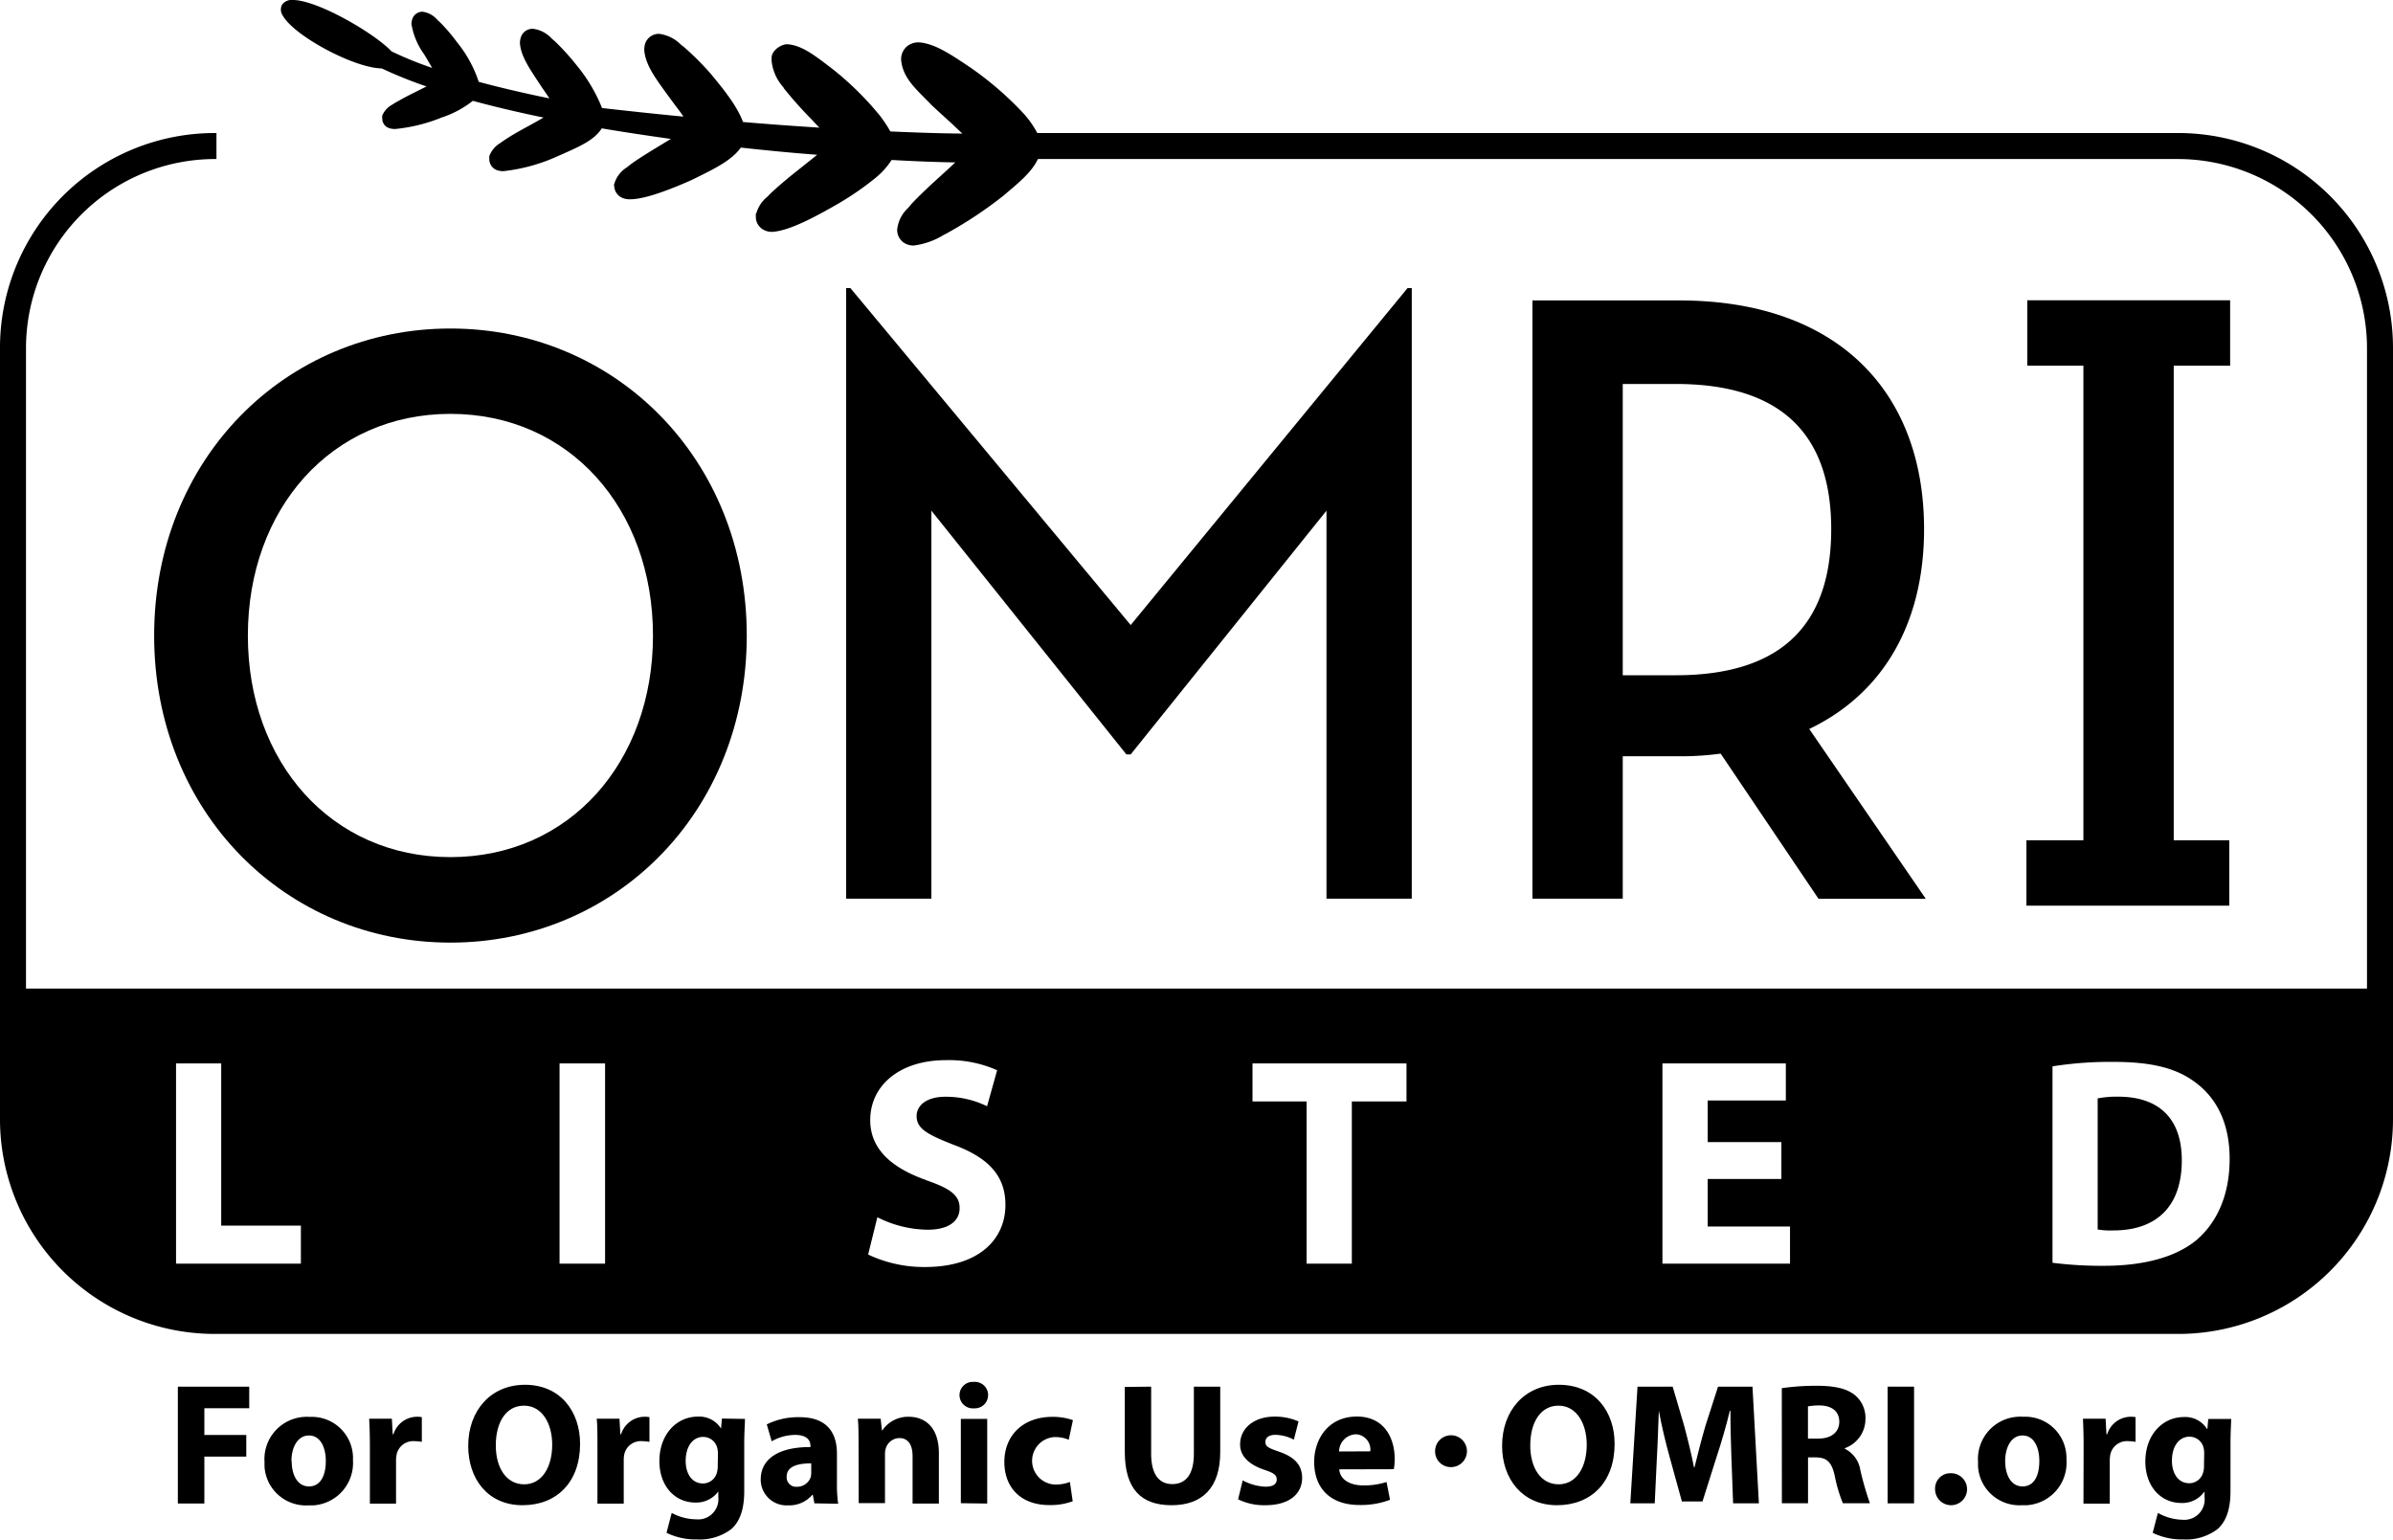 <svg xmlns="http://www.w3.org/2000/svg" viewBox="0 0 332.21 213.75"><g id="Layer_2" data-name="Layer 2"><g id="Layer_1-2" data-name="Layer 1"><g id="Layer_2-2" data-name="Layer 2"><g id="Layer_1-2-2" data-name="Layer 1-2"><path d="M24.69,192.52H34.6v3H28.37v3.71h5.82v3H28.37v6.51H24.69Z"/><path d="M49,202.71A5.9,5.9,0,0,1,43.51,209c-.24,0-.47,0-.71,0a5.75,5.75,0,0,1-6.08-5.4c0-.22,0-.43,0-.65a5.87,5.87,0,0,1,5.48-6.23,5.34,5.34,0,0,1,.8,0,5.72,5.72,0,0,1,6,5.43A5.61,5.61,0,0,1,49,202.71Zm-8.51.12c0,2,.84,3.54,2.4,3.54s2.34-1.42,2.34-3.54c0-1.75-.68-3.53-2.34-3.53s-2.43,1.8-2.43,3.53Z"/><path d="M51.35,200.84c0-1.74-.05-2.86-.1-3.87H54.4l.12,2.16h.1a3.45,3.45,0,0,1,3.17-2.43,3.94,3.94,0,0,1,.77.05v3.44a4.78,4.78,0,0,0-1-.1,2.35,2.35,0,0,0-2.5,1.85,4.56,4.56,0,0,0-.08.82v6H51.35Z"/><path d="M80.53,200.45c0,5.32-3.22,8.53-8,8.53S65,205.36,65,200.74c0-4.86,3.1-8.48,7.88-8.48C77.82,192.26,80.53,196,80.53,200.45Zm-11.7.22c0,3.17,1.49,5.41,3.94,5.41s3.89-2.36,3.89-5.51c0-2.91-1.39-5.41-3.92-5.41S68.83,197.52,68.83,200.67Z"/><path d="M82.94,200.84c0-1.74,0-2.86-.1-3.87H86l.12,2.16h.1a3.45,3.45,0,0,1,3.17-2.43,3.94,3.94,0,0,1,.77.05v3.44a5.56,5.56,0,0,0-1-.1,2.35,2.35,0,0,0-2.5,1.85,4.54,4.54,0,0,0-.07.82v6H82.94Z"/><path d="M103.42,197c0,.74-.1,1.73-.1,3.48V207c0,2.25-.46,4.1-1.78,5.28a7.21,7.21,0,0,1-4.78,1.45,9.13,9.13,0,0,1-4.23-.92l.72-2.76a7.28,7.28,0,0,0,3.41.89,2.8,2.8,0,0,0,3.06-2.53,2.71,2.71,0,0,0,0-.57v-.77h0a3.78,3.78,0,0,1-3.18,1.54c-2.91,0-5-2.36-5-5.75,0-3.78,2.45-6.18,5.33-6.18a3.56,3.56,0,0,1,3.23,1.66h0l.12-1.39Zm-3.75,4.78a3.07,3.07,0,0,0-.08-.67,2,2,0,0,0-2-1.61c-1.32,0-2.4,1.2-2.4,3.34,0,1.75.86,3.12,2.4,3.12a2,2,0,0,0,1.93-1.49,3.34,3.34,0,0,0,.12-1Z"/><path d="M113.06,208.72l-.22-1.18h-.07A4.22,4.22,0,0,1,109.4,209a3.59,3.59,0,0,1-3.79-3.39,1.48,1.48,0,0,1,0-.21c0-3,2.74-4.52,6.9-4.49v-.17c0-.63-.33-1.52-2.14-1.52a6.6,6.6,0,0,0-3.24.89l-.68-2.35a9.78,9.78,0,0,1,4.57-1c3.92,0,5.17,2.31,5.17,5.07v4.09a18.23,18.23,0,0,0,.17,2.86Zm-.44-5.55c-1.92,0-3.41.43-3.41,1.85a1.31,1.31,0,0,0,1.2,1.4h.24a2,2,0,0,0,1.9-1.34,2.65,2.65,0,0,0,.07-.63Z"/><path d="M119.19,200.72c0-1.47,0-2.72-.1-3.75h3.17l.17,1.61h.07a4.31,4.31,0,0,1,3.63-1.88c2.41,0,4.21,1.59,4.21,5.05v7h-3.65v-6.54c0-1.52-.53-2.55-1.85-2.55A2,2,0,0,0,123,201a2.55,2.55,0,0,0-.14.91v6.78h-3.65Z"/><path d="M137.17,193.7a1.83,1.83,0,0,1-1.83,1.83h-.17a1.84,1.84,0,0,1-.27-3.67h.27a1.84,1.84,0,0,1,2,1.67A1.09,1.09,0,0,1,137.17,193.7Zm-3.78,15V197h3.66v11.75Z"/><path d="M148.92,208.43a8.91,8.91,0,0,1-3.27.53c-3.8,0-6.22-2.31-6.22-6,0-3.44,2.35-6.25,6.73-6.25a8.55,8.55,0,0,1,2.79.46l-.58,2.72a4.87,4.87,0,0,0-2-.37,3.3,3.3,0,0,0,.07,6.59,5.55,5.55,0,0,0,2.09-.36Z"/><path d="M159.81,192.52v9.33c0,2.79,1.06,4.2,2.93,4.2s3-1.34,3-4.2v-9.33h3.66v9.08c0,5-2.53,7.38-6.76,7.38s-6.49-2.25-6.49-7.42v-9Z"/><path d="M172.52,205.53a7.26,7.26,0,0,0,3.15.88c1.11,0,1.57-.38,1.57-1s-.36-.89-1.73-1.35c-2.43-.82-3.37-2.14-3.35-3.53,0-2.19,1.88-3.85,4.79-3.85a8.08,8.08,0,0,1,3.32.67l-.65,2.53a5.7,5.7,0,0,0-2.55-.67c-.89,0-1.4.36-1.4,1s.46.84,1.9,1.34c2.24.77,3.18,1.9,3.2,3.63,0,2.19-1.73,3.8-5.1,3.8a8.15,8.15,0,0,1-3.79-.82Z"/><path d="M185.92,204c.13,1.52,1.62,2.23,3.32,2.23a10.23,10.23,0,0,0,3.25-.47l.48,2.47a11.47,11.47,0,0,1-4.26.72c-4,0-6.27-2.31-6.27-6,0-3,1.85-6.28,5.94-6.28,3.79,0,5.24,3,5.24,5.87a8.66,8.66,0,0,1-.12,1.44Zm4.31-2.5a2.12,2.12,0,0,0-1.86-2.36l-.21,0a2.41,2.41,0,0,0-2.26,2.38Z"/><path d="M199.23,201.47a2.21,2.21,0,1,1,2.2,2.22,2.17,2.17,0,0,1-2.2-2.14Z"/><path d="M224.15,200.45c0,5.32-3.23,8.53-8,8.53s-7.62-3.62-7.62-8.24c0-4.86,3.1-8.48,7.88-8.48C221.43,192.26,224.15,196,224.15,200.45Zm-11.71.22c0,3.17,1.49,5.41,3.94,5.41s3.9-2.36,3.9-5.51c0-2.91-1.4-5.41-3.92-5.41s-3.92,2.36-3.92,5.51Z"/><path d="M240.37,202.52c-.07-2-.14-4.3-.14-6.66h-.08c-.5,2.07-1.17,4.38-1.8,6.28l-2,6.32h-2.86l-1.73-6.28c-.53-1.9-1.08-4.2-1.47-6.32h0c-.09,2.19-.16,4.69-.28,6.71l-.29,6.15h-3.39l1-16.2h4.88l1.59,5.41c.5,1.87,1,3.89,1.37,5.79h.07c.46-1.87,1-4,1.54-5.82l1.73-5.38h4.78l.89,16.2H240.6Z"/><path d="M247.36,192.73a33.25,33.25,0,0,1,4.88-.33c2.4,0,4.09.36,5.24,1.27a4.1,4.1,0,0,1,1.49,3.39,4.29,4.29,0,0,1-2.86,4v.08a4,4,0,0,1,2.16,3,43.38,43.38,0,0,0,1.32,4.57h-3.75a19.91,19.91,0,0,1-1.12-3.77c-.44-2-1.13-2.57-2.63-2.6H251v6.37h-3.63Zm3.63,7h1.44c1.83,0,2.91-.92,2.91-2.34s-1-2.23-2.69-2.26a8.39,8.39,0,0,0-1.66.13Z"/><path d="M265.72,192.52v16.2h-3.67v-16.2Z"/><path d="M268.64,206.78a2.12,2.12,0,0,1,2-2.24h.16a2.22,2.22,0,1,1-2.16,2.28Z"/><path d="M286.88,202.71a5.9,5.9,0,0,1-5.49,6.27c-.24,0-.47,0-.71,0a5.75,5.75,0,0,1-6.08-5.4c0-.22,0-.43,0-.65a5.87,5.87,0,0,1,5.48-6.23,5.21,5.21,0,0,1,.79,0,5.72,5.72,0,0,1,6,5.42A5.8,5.8,0,0,1,286.88,202.71Zm-8.51.12c0,2,.84,3.54,2.41,3.54s2.33-1.42,2.33-3.54c0-1.75-.67-3.53-2.33-3.53s-2.41,1.8-2.41,3.53Z"/><path d="M289.26,200.84c0-1.74-.05-2.86-.09-3.87h3.14l.12,2.16h.1a3.45,3.45,0,0,1,3.17-2.43,3.94,3.94,0,0,1,.77.05v3.44a4.78,4.78,0,0,0-1-.1,2.35,2.35,0,0,0-2.5,1.85,4.56,4.56,0,0,0-.08.82v6h-3.65Z"/><path d="M309.74,197c0,.74-.09,1.73-.09,3.48V207c0,2.25-.46,4.1-1.78,5.28a7.22,7.22,0,0,1-4.79,1.45,9.13,9.13,0,0,1-4.23-.92l.72-2.76A7.28,7.28,0,0,0,303,211a2.82,2.82,0,0,0,3.05-3.1v-.77H306a3.73,3.73,0,0,1-3.17,1.54c-2.91,0-5-2.36-5-5.75,0-3.78,2.45-6.18,5.34-6.18a3.54,3.54,0,0,1,3.22,1.66h.05l.12-1.39ZM306,201.75a3.05,3.05,0,0,0-.07-.67,2,2,0,0,0-2-1.61c-1.32,0-2.41,1.2-2.41,3.34,0,1.75.87,3.12,2.41,3.12a2,2,0,0,0,1.92-1.49,2.81,2.81,0,0,0,.12-1Z"/><path d="M302.89,161.09c0-6-3.38-8.83-8.83-8.83a13.61,13.61,0,0,0-2.85.24v18.2a10.7,10.7,0,0,0,2.19.13C299.14,170.83,302.89,167.73,302.89,161.09Z"/><polygon points="195.99 124.77 195.99 40 195.4 40 156.97 86.78 118.06 40 117.47 40 117.47 124.77 129.3 124.77 129.3 70.9 156.37 104.74 156.97 104.74 184.15 70.9 184.15 124.77 195.99 124.77 195.99 124.77"/><path d="M232.65,93.75h-7.37V53.31h7.37c15.24,0,21.57,7.58,21.57,20.16S248,93.75,232.65,93.75Zm34.46-20.28c0-19.18-12.08-31.76-34-31.76H212.74v83.06h12.54V105h7.85a40.79,40.79,0,0,0,5.74-.37l13.59,20.16h14.89l-16.18-23.58c10.44-5,15.94-14.9,15.94-27.72Z"/><polygon points="281.32 116.66 281.32 125.74 309.48 125.74 309.48 116.66 301.77 116.66 301.77 50.77 309.6 50.77 309.6 41.69 281.44 41.69 281.44 50.77 289.23 50.77 289.23 116.66 281.32 116.66 281.32 116.66"/><path d="M62.53,57.46c16.53,0,28.12,13.19,28.12,30.78S79.06,119,62.53,119,34.41,105.83,34.41,88.24,46,57.46,62.53,57.46Zm0,73.41c22.85,0,41.14-18.08,41.14-42.63S85.38,45.61,62.53,45.61,21.4,63.69,21.4,88.24,39.68,130.87,62.53,130.87Z"/><path d="M24.44,147.64h6.27v22.52H41.77v5.28H24.44Zm53.24,0H84v27.8H77.68Zm50.81,16.17c-4.62-1.65-7.68-4.21-7.68-8.29,0-4.75,4-8.33,10.52-8.33a16.36,16.36,0,0,1,7.1,1.4l-1.4,5a13,13,0,0,0-5.78-1.32c-2.72,0-4,1.28-4,2.68,0,1.78,1.52,2.56,5.16,4,4.91,1.82,7.17,4.37,7.17,8.33,0,4.67-3.54,8.63-11.18,8.63a18.18,18.18,0,0,1-7.88-1.73L121.8,169a15.78,15.78,0,0,0,7,1.73c2.89,0,4.42-1.19,4.42-3s-1.32-2.72-4.66-3.88Zm45.39-16.17h21.38v5.28h-7.59v22.52h-6.28V152.92h-7.51v-5.28Zm56.91,0h17.13v5.15H237.07v5.78H247.3v5.12H237.07v6.6H248.5v5.15H230.79v-27.8Zm54.15.41a51,51,0,0,1,8.46-.62c5.32,0,8.79.87,11.43,2.89,2.88,2.15,4.7,5.61,4.7,10.56,0,5.32-1.94,9-4.58,11.27-2.93,2.43-7.43,3.59-12.87,3.59a53.24,53.24,0,0,1-7.14-.42V148.05ZM302.42,18.47H144a13.19,13.19,0,0,0-1.91-2.72,45.58,45.58,0,0,0-7.44-6.42c-2.76-1.85-4.94-3.31-7.11-3.45a2.55,2.55,0,0,0-1.53.48,2.32,2.32,0,0,0-.91,1.75v.21c.2,2.2,1.62,3.63,3.26,5.28.29.29.59.59.89.91.83.79,1.7,1.57,2.52,2.32S133,18,133.6,18.54c-2.23,0-5.62-.1-10-.29a17.29,17.29,0,0,0-1.43-2.17,42.69,42.69,0,0,0-6.48-6.41l-.48-.37c-2.19-1.67-3.92-3-5.84-3.15-.79-.09-2.25.8-2.25,1.88a3.38,3.38,0,0,0,0,.45,6.53,6.53,0,0,0,1.67,3.68v.06a55.6,55.6,0,0,0,3.82,4.3l.86.91.28.29c-3.37-.21-6.94-.47-10.6-.78-.79-2.16-2.63-4.47-4.45-6.66A39.26,39.26,0,0,0,95,6.57l-.47-.37a5.22,5.22,0,0,0-3-1.5,2,2,0,0,0-2,1.47,3.06,3.06,0,0,0-.09.74c.12,1.95,1.43,3.77,2.82,5.7l.73,1,.53.72c.5.67,1,1.3,1.36,1.86-4-.38-7.66-.78-11.3-1.19A22.35,22.35,0,0,0,80,9a32.35,32.35,0,0,0-3-3.3l-.42-.36A4.22,4.22,0,0,0,74,4a1.69,1.69,0,0,0-1.71,1.24,2.65,2.65,0,0,0-.11.74c.1,1.66,1.17,3.28,2.29,5l.55.83.25.38c.36.51.69,1,1,1.47-3.6-.74-6.9-1.51-9.81-2.3a17.25,17.25,0,0,0-3-5.48A24.26,24.26,0,0,0,61.09,3.1l-.36-.33a3.26,3.26,0,0,0-2.06-1.14h-.11a1.48,1.48,0,0,0-1.32,1,2.22,2.22,0,0,0-.12.72,9.92,9.92,0,0,0,1.77,4.2l.39.66L60,9.43a50.27,50.27,0,0,1-5.65-2.3C52,4.62,44.05,0,40.67,0a1.64,1.64,0,0,0-1.51.65,1.47,1.47,0,0,0,.12,1.55C40.87,5,49.16,9.45,53,9.5A59.7,59.7,0,0,0,59.21,12l-1.85.93c-1.09.54-1.9,1-2.55,1.37l-.37.24a3,3,0,0,0-1.37,1.51,1.27,1.27,0,0,0,0,.39A1.37,1.37,0,0,0,54,17.78a2.53,2.53,0,0,0,.86.13,23,23,0,0,0,6.22-1.5l.19-.08A14,14,0,0,0,65.64,14c3,.81,6.26,1.59,9.82,2.32-.74.43-1.62.92-2.54,1.42s-2.15,1.2-3,1.79l-.44.31a3.57,3.57,0,0,0-1.55,1.83v.07a1,1,0,0,0,0,.34,1.61,1.61,0,0,0,1,1.52,2.62,2.62,0,0,0,1,.16,24.64,24.64,0,0,0,7.48-2.07l.48-.21c2.46-1.09,4.61-2,5.65-3.66,3.09.53,6.31,1,9.59,1.47l-2.21,1.34c-1.11.68-2.39,1.47-3.41,2.22l-.49.39a4,4,0,0,0-1.71,2.19l-.1.34h.06a1.86,1.86,0,0,0,1.09,1.69,2.69,2.69,0,0,0,1.12.21c2.13,0,5.83-1.47,8.52-2.67l.59-.29c2.7-1.33,5-2.47,6.26-4.22,3.6.4,7.16.74,10.59,1-.88.72-1.93,1.55-3,2.4s-2.44,2-3.44,2.94l-.5.51a4.52,4.52,0,0,0-1.51,2.3h-.06v.26a.81.81,0,0,0,0,.22,2,2,0,0,0,1,1.74,2.34,2.34,0,0,0,1.27.33c2.34-.12,6-2.08,9.31-4a40.51,40.51,0,0,0,4.87-3.36,10.7,10.7,0,0,0,2.4-2.62c3.2.18,6.24.3,8.84.34-.81.76-1.7,1.58-2.57,2.36-1.23,1.13-2.52,2.33-3.52,3.41q-.24.3-.48.57a4.76,4.76,0,0,0-1.5,3,2.17,2.17,0,0,0,.9,1.79,2.45,2.45,0,0,0,1.41.41A10.45,10.45,0,0,0,131,32.62l.21-.1a57.22,57.22,0,0,0,8.13-5.38l.37-.32c1.91-1.61,3.56-3,4.38-4.74H302.5a26.28,26.28,0,0,1,26.1,26.17v89H3.61v-89A26.26,26.26,0,0,1,29.78,22.08h.27V18.47h-.27A29.81,29.81,0,0,0,0,48.25V155.41A29.82,29.82,0,0,0,29.78,185.2H302.42a29.81,29.81,0,0,0,29.79-29.79V48.25A29.82,29.82,0,0,0,302.42,18.47Z"/></g></g></g></g></svg>